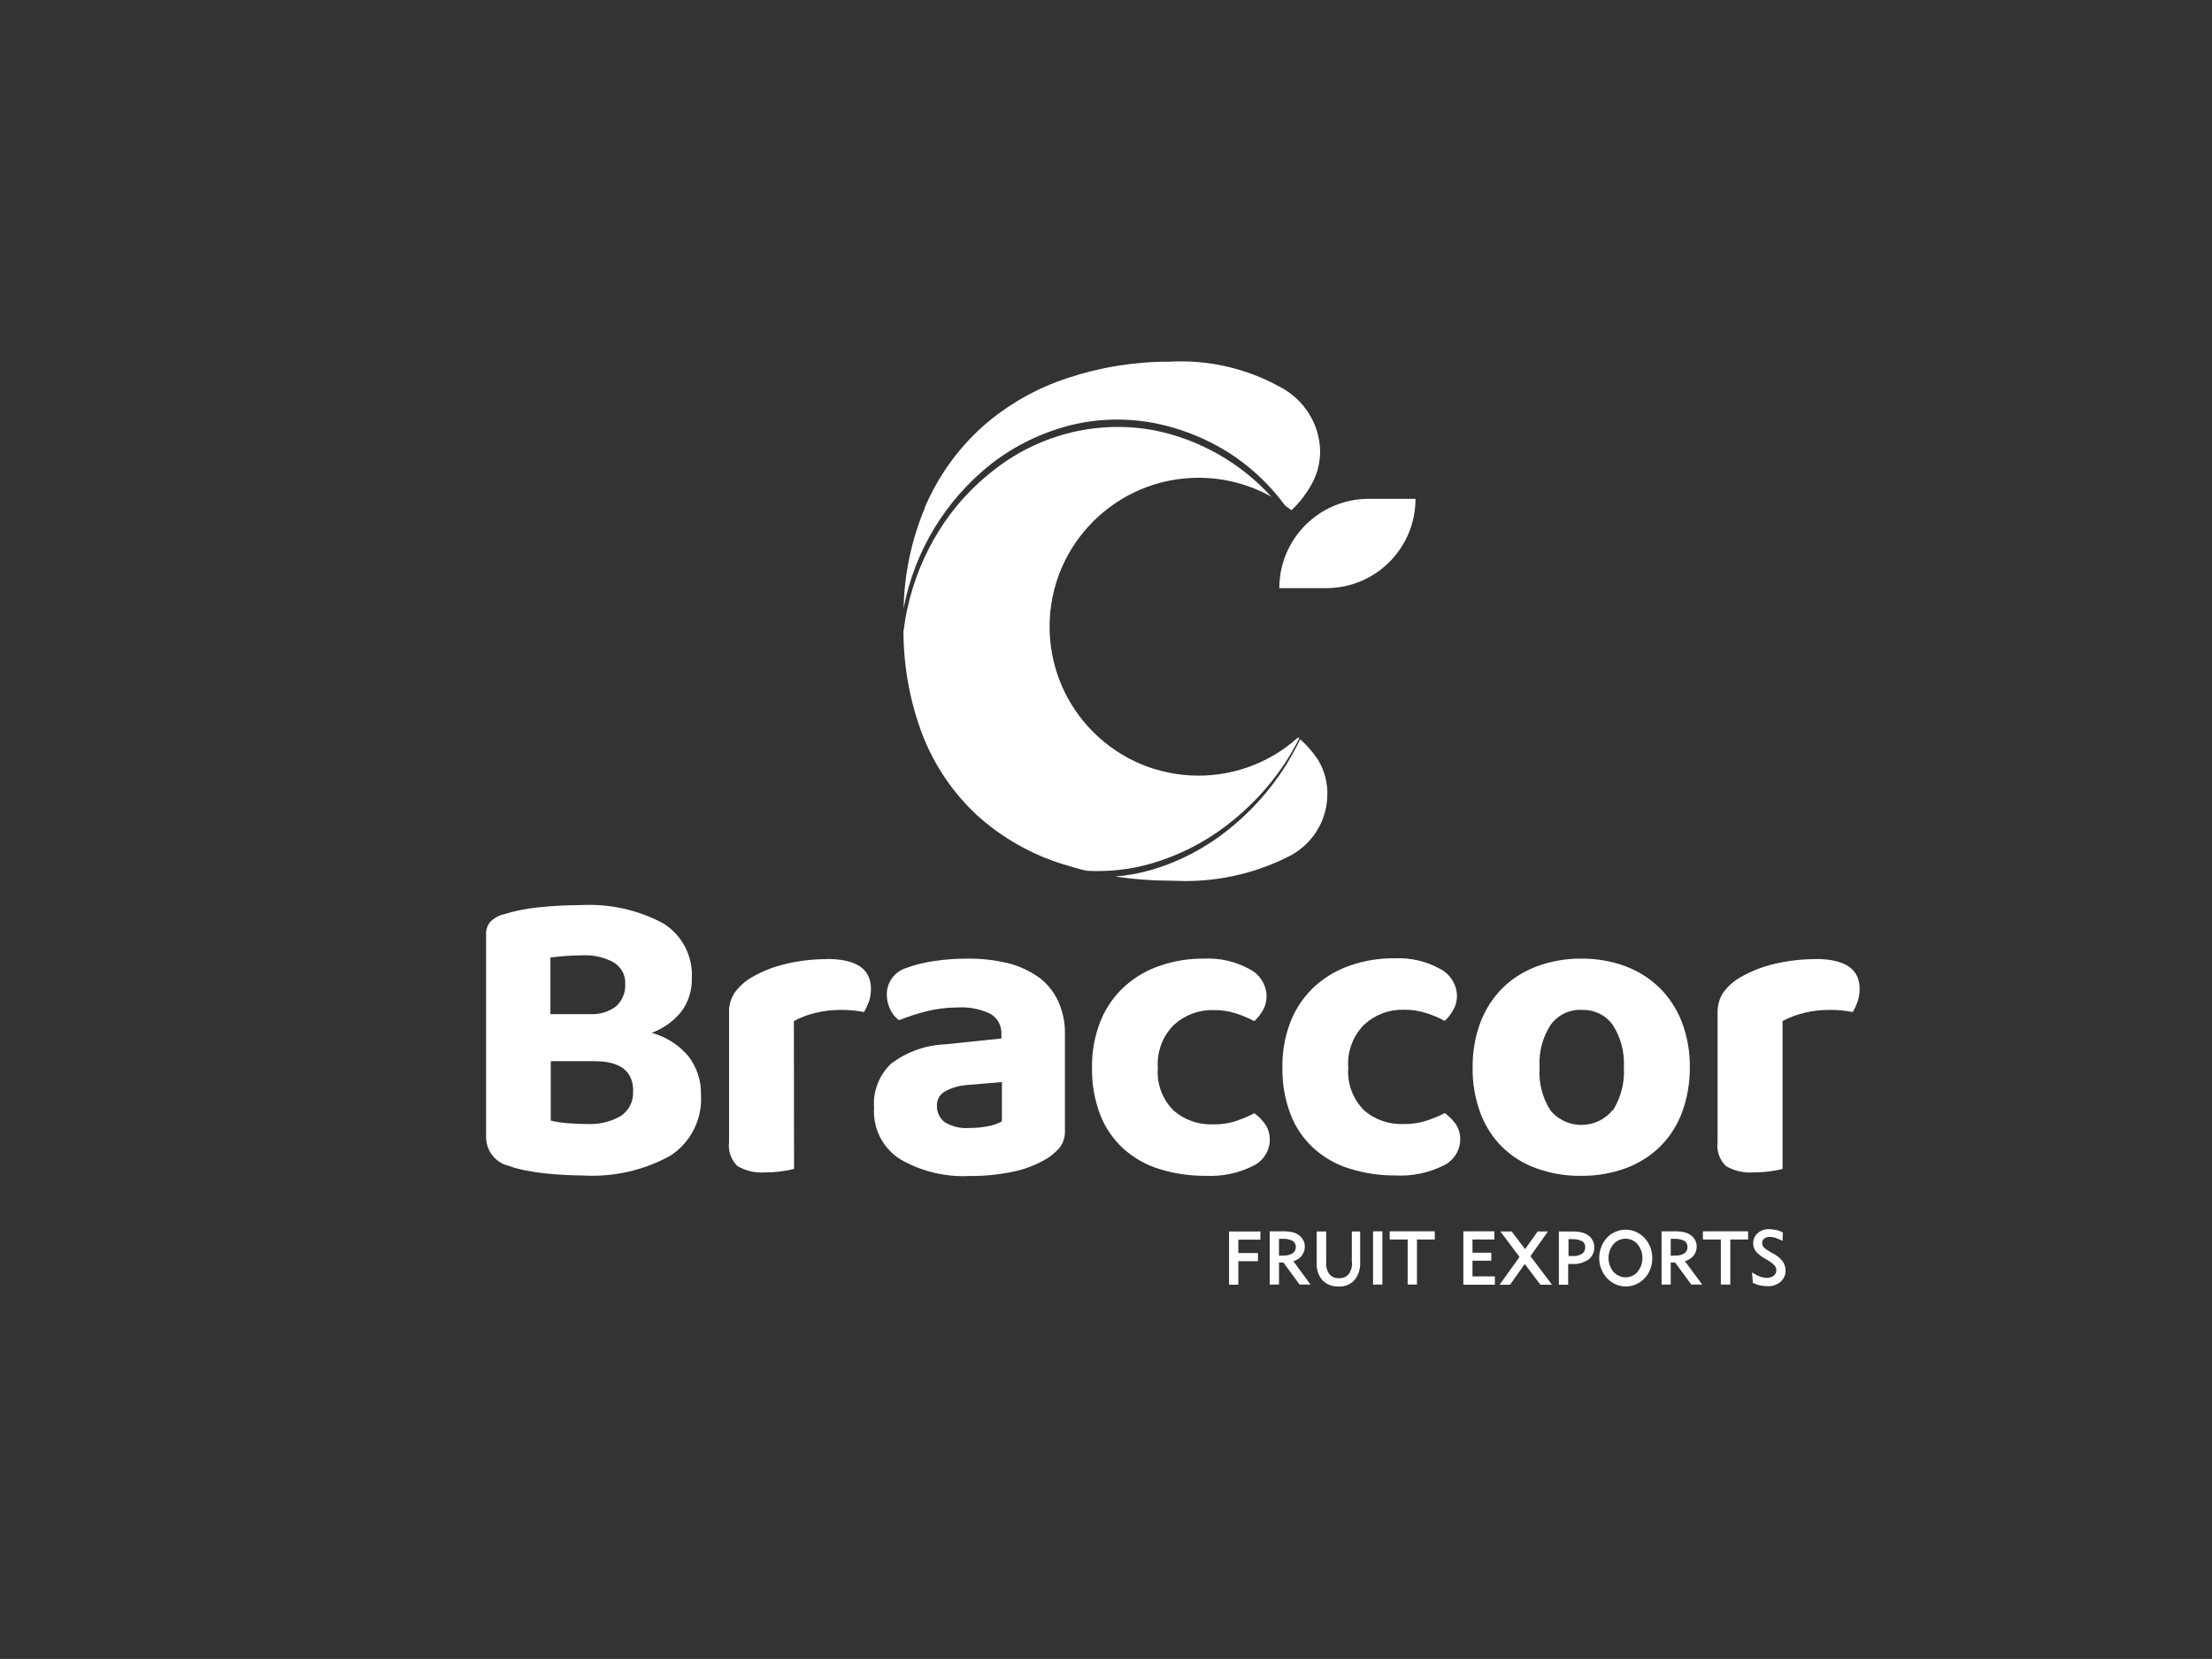 <?xml version="1.0" encoding="UTF-8"?>
<!DOCTYPE svg PUBLIC "-//W3C//DTD SVG 1.1//EN" "http://www.w3.org/Graphics/SVG/1.1/DTD/svg11.dtd">
<!-- Creator: CorelDRAW -->
<svg xmlns="http://www.w3.org/2000/svg" xml:space="preserve" width="13.547mm" height="10.16mm" style="shape-rendering:geometricPrecision; text-rendering:geometricPrecision; image-rendering:optimizeQuality; fill-rule:evenodd; clip-rule:evenodd"
viewBox="0 0 13.547 10.16"
 xmlns:xlink="http://www.w3.org/1999/xlink">
 <rect x="0" y="0" width="13.547" height="10.16" fill="#333333" stroke="none"/>
 <defs>
  <style type="text/css">
   <![CDATA[
    .fil0 {fill:white}
   ]]>
  </style>
 </defs>
 <g id="Camada_x0020_1">
  <path class="fil0" d="M3.989 6.326c0.072,-0.026 0.136,-0.071 0.184,-0.131 0.043,-0.058 0.066,-0.129 0.064,-0.202 0.008,-0.137 -0.06,-0.268 -0.177,-0.339 -0.154,-0.082 -0.327,-0.12 -0.501,-0.111 -0.088,-0 -0.175,0.005 -0.263,0.014 -0.072,0.007 -0.144,0.022 -0.213,0.043 -0.03,0.007 -0.057,0.023 -0.079,0.044 -0.019,0.022 -0.029,0.051 -0.027,0.08l0 1.238c-0.001,0.083 0.055,0.157 0.135,0.177 0.036,0.013 0.073,0.023 0.111,0.03 0.041,0.008 0.081,0.014 0.122,0.018 0.041,0.004 0.081,0.007 0.12,0.009 0.039,0.002 0.074,0.003 0.105,0.003 0.187,0.011 0.373,-0.031 0.537,-0.122 0.125,-0.082 0.196,-0.225 0.186,-0.374 0.002,-0.084 -0.025,-0.165 -0.075,-0.232 -0.059,-0.071 -0.138,-0.121 -0.227,-0.146m-0.619 -0.461c0.023,-0.003 0.052,-0.006 0.088,-0.009 0.036,-0.003 0.071,-0.004 0.104,-0.004 0.069,-0.004 0.139,0.011 0.199,0.046 0.043,0.028 0.069,0.077 0.066,0.129 0.003,0.052 -0.018,0.103 -0.057,0.138 -0.046,0.034 -0.102,0.05 -0.159,0.047l-0.242 0 0 -0.346zm0.505 0.82c0.004,0.061 -0.026,0.119 -0.077,0.152 -0.062,0.035 -0.132,0.051 -0.203,0.048 -0.038,0 -0.078,-0.002 -0.12,-0.005 -0.035,-0.003 -0.07,-0.008 -0.104,-0.016l0 -0.364 0.268 0c0.158,0 0.237,0.061 0.237,0.185l-0.001 0z"/>
  <path class="fil0" d="M5.063 5.874c-0.085,-0 -0.171,0.01 -0.253,0.03 -0.073,0.017 -0.142,0.044 -0.207,0.082 -0.04,0.023 -0.074,0.054 -0.102,0.091 -0.025,0.037 -0.038,0.081 -0.036,0.125l0 0.793c-0.007,0.054 0.012,0.109 0.052,0.147 0.051,0.029 0.11,0.043 0.169,0.038 0.035,0 0.07,-0.002 0.104,-0.007 0.025,-0.003 0.049,-0.008 0.073,-0.014l-0.001 -0.906c0.042,-0.022 0.086,-0.039 0.133,-0.05 0.05,-0.012 0.1,-0.018 0.151,-0.018 0.049,-0.001 0.098,0.004 0.146,0.013 0.011,-0.02 0.021,-0.041 0.029,-0.062 0.009,-0.026 0.013,-0.053 0.013,-0.08 0,-0.122 -0.09,-0.183 -0.27,-0.183z"/>
  <path class="fil0" d="M6.358 5.983c-0.057,-0.04 -0.121,-0.069 -0.188,-0.085 -0.081,-0.019 -0.163,-0.028 -0.246,-0.027 -0.066,0 -0.131,0.004 -0.197,0.014 -0.06,0.008 -0.119,0.022 -0.176,0.043 -0.072,0.022 -0.121,0.089 -0.12,0.164 -0,0.032 0.008,0.063 0.022,0.092 0.012,0.025 0.03,0.048 0.053,0.064 0.055,-0.022 0.112,-0.041 0.17,-0.055 0.064,-0.016 0.129,-0.023 0.194,-0.023 0.067,-0.004 0.135,0.01 0.195,0.039 0.044,0.025 0.07,0.072 0.068,0.122l0 0.029 -0.346 0.036c-0.119,0.005 -0.233,0.046 -0.328,0.117 -0.075,0.07 -0.114,0.171 -0.106,0.273 -0.008,0.125 0.053,0.245 0.159,0.313 0.129,0.075 0.278,0.111 0.427,0.103 0.089,0.001 0.178,-0.008 0.265,-0.026 0.07,-0.014 0.137,-0.04 0.198,-0.075 0.032,-0.018 0.06,-0.042 0.085,-0.069 0.024,-0.03 0.037,-0.069 0.035,-0.108l0 -0.588c0.002,-0.071 -0.013,-0.143 -0.043,-0.208 -0.028,-0.058 -0.069,-0.108 -0.121,-0.146m-0.221 0.885c-0.026,0.015 -0.055,0.025 -0.085,0.03 -0.037,0.007 -0.075,0.012 -0.113,0.011 -0.054,0.005 -0.108,-0.008 -0.154,-0.036 -0.03,-0.023 -0.048,-0.06 -0.047,-0.099 -0.002,-0.037 0.018,-0.072 0.051,-0.09 0.041,-0.022 0.087,-0.035 0.134,-0.038l0.213 -0.018 0 0.239z"/>
  <path class="fil0" d="M7.776 6.981c0.001,-0.032 -0.007,-0.064 -0.025,-0.092 -0.019,-0.028 -0.042,-0.052 -0.069,-0.071 -0.035,0.018 -0.071,0.033 -0.108,0.046 -0.047,0.016 -0.097,0.023 -0.147,0.022 -0.088,0.003 -0.175,-0.028 -0.241,-0.086 -0.068,-0.069 -0.103,-0.164 -0.095,-0.26 -0.007,-0.098 0.029,-0.195 0.099,-0.264 0.065,-0.059 0.151,-0.092 0.239,-0.09 0.048,-0.001 0.096,0.006 0.142,0.021 0.038,0.012 0.075,0.028 0.111,0.047 0.021,-0.02 0.039,-0.043 0.053,-0.068 0.015,-0.026 0.022,-0.056 0.022,-0.086 -0.002,-0.069 -0.041,-0.132 -0.103,-0.164 -0.086,-0.048 -0.184,-0.07 -0.282,-0.065 -0.089,-0.001 -0.178,0.013 -0.263,0.042 -0.081,0.026 -0.155,0.069 -0.218,0.125 -0.064,0.057 -0.115,0.129 -0.148,0.208 -0.038,0.093 -0.057,0.193 -0.055,0.294 -0.002,0.098 0.015,0.195 0.05,0.287 0.03,0.079 0.079,0.149 0.141,0.207 0.064,0.057 0.138,0.1 0.22,0.125 0.092,0.029 0.188,0.043 0.285,0.042 0.1,0.005 0.199,-0.015 0.289,-0.06 0.062,-0.029 0.102,-0.09 0.104,-0.158z"/>
  <path class="fil0" d="M8.848 6.817c-0.035,0.018 -0.071,0.033 -0.108,0.045 -0.047,0.016 -0.097,0.023 -0.147,0.022 -0.088,0.003 -0.175,-0.027 -0.241,-0.086 -0.068,-0.069 -0.102,-0.164 -0.095,-0.26 -0.007,-0.098 0.029,-0.195 0.099,-0.264 0.066,-0.06 0.151,-0.092 0.239,-0.09 0.048,-0.001 0.096,0.006 0.142,0.021 0.038,0.012 0.075,0.028 0.111,0.047 0.021,-0.019 0.039,-0.042 0.053,-0.068 0.015,-0.026 0.022,-0.056 0.022,-0.086 -0.002,-0.069 -0.041,-0.132 -0.103,-0.164 -0.086,-0.048 -0.184,-0.07 -0.282,-0.065 -0.089,-0.001 -0.178,0.013 -0.263,0.042 -0.08,0.026 -0.154,0.069 -0.218,0.125 -0.064,0.058 -0.115,0.129 -0.148,0.208 -0.038,0.093 -0.057,0.193 -0.055,0.294 -0.002,0.098 0.015,0.195 0.05,0.287 0.03,0.079 0.078,0.149 0.141,0.207 0.063,0.057 0.138,0.1 0.22,0.125 0.092,0.029 0.188,0.043 0.285,0.042 0.1,0.005 0.199,-0.016 0.289,-0.06 0.062,-0.029 0.103,-0.09 0.104,-0.159 0.001,-0.032 -0.008,-0.064 -0.025,-0.092 -0.019,-0.027 -0.042,-0.051 -0.069,-0.071z"/>
  <path class="fil0" d="M10.349 6.535c0.001,-0.094 -0.015,-0.186 -0.048,-0.274 -0.03,-0.078 -0.076,-0.15 -0.135,-0.209 -0.06,-0.059 -0.131,-0.104 -0.21,-0.134 -0.087,-0.032 -0.178,-0.048 -0.271,-0.047 -0.093,-0.001 -0.185,0.015 -0.272,0.047 -0.079,0.029 -0.151,0.074 -0.211,0.133 -0.059,0.059 -0.105,0.131 -0.135,0.209 -0.033,0.088 -0.049,0.181 -0.048,0.275 -0.002,0.095 0.014,0.19 0.047,0.28 0.029,0.079 0.075,0.151 0.134,0.21 0.06,0.058 0.132,0.103 0.211,0.131 0.088,0.031 0.181,0.047 0.274,0.045 0.093,0.001 0.186,-0.015 0.273,-0.047 0.078,-0.029 0.15,-0.074 0.21,-0.133 0.059,-0.059 0.105,-0.131 0.134,-0.21 0.032,-0.088 0.048,-0.182 0.047,-0.276m-0.472 0.263c-0.086,0.106 -0.242,0.122 -0.348,0.036 -0.013,-0.01 -0.024,-0.022 -0.034,-0.034 -0.05,-0.079 -0.073,-0.171 -0.066,-0.264 -0.006,-0.092 0.018,-0.183 0.068,-0.26 0.044,-0.06 0.115,-0.095 0.19,-0.091 0.075,-0.003 0.146,0.031 0.19,0.092 0.05,0.077 0.073,0.168 0.068,0.259 0.006,0.092 -0.017,0.184 -0.066,0.263l0 0z"/>
  <path class="fil0" d="M11.118 5.874c-0.086,-0 -0.171,0.01 -0.254,0.03 -0.073,0.017 -0.142,0.045 -0.207,0.082 -0.04,0.023 -0.074,0.054 -0.102,0.091 -0.025,0.037 -0.037,0.081 -0.036,0.125l0 0.793c-0.007,0.054 0.012,0.109 0.052,0.147 0.051,0.029 0.11,0.043 0.169,0.038 0.035,0 0.07,-0.002 0.104,-0.007 0.025,-0.003 0.049,-0.008 0.073,-0.014l0 -0.906c0.042,-0.022 0.086,-0.039 0.133,-0.05 0.049,-0.012 0.1,-0.018 0.151,-0.018 0.049,-0.001 0.098,0.004 0.146,0.013 0.012,-0.02 0.021,-0.041 0.029,-0.062 0.009,-0.026 0.013,-0.053 0.013,-0.08 0,-0.122 -0.09,-0.183 -0.271,-0.183z"/>
  <path class="fil0" d="M7.046 5.29c0.167,-0.048 0.323,-0.126 0.461,-0.231 0.139,-0.105 0.26,-0.232 0.357,-0.377 0.034,-0.051 0.065,-0.105 0.093,-0.16l-0.007 -0.006c-0.374,0.337 -0.951,0.307 -1.288,-0.068 -0.151,-0.167 -0.234,-0.385 -0.234,-0.61 0,-0.504 0.409,-0.912 0.913,-0.912 0.156,0 0.309,0.04 0.445,0.116 -0.189,-0.208 -0.439,-0.35 -0.714,-0.406 -0.343,-0.065 -0.697,0.021 -0.974,0.234 -0.138,0.105 -0.256,0.233 -0.348,0.381 -0.092,0.148 -0.157,0.31 -0.194,0.48 -0.01,0.046 -0.017,0.092 -0.023,0.138 0.001,0.216 0.04,0.43 0.117,0.632 0.073,0.188 0.188,0.357 0.336,0.494 0.151,0.136 0.331,0.238 0.525,0.298 0.048,0.015 0.096,0.029 0.145,0.04 0.132,0.007 0.264,-0.007 0.39,-0.043z"/>
  <path class="fil0" d="M5.663 3.113c-0.081,0.195 -0.125,0.403 -0.129,0.613 0.066,-0.351 0.258,-0.666 0.539,-0.887 0.141,-0.109 0.303,-0.188 0.476,-0.233 0.173,-0.044 0.355,-0.048 0.53,-0.013 0.175,0.036 0.341,0.106 0.488,0.207 0.117,0.082 0.22,0.182 0.304,0.297 0.013,0.009 0.026,0.018 0.038,0.028 0.049,-0.046 0.09,-0.099 0.123,-0.158 0.035,-0.062 0.053,-0.133 0.053,-0.205 -0.004,-0.166 -0.098,-0.315 -0.245,-0.392 -0.206,-0.114 -0.44,-0.168 -0.674,-0.155 -0.213,-0.001 -0.425,0.033 -0.627,0.1 -0.193,0.063 -0.37,0.164 -0.522,0.298 -0.153,0.138 -0.274,0.308 -0.354,0.497z"/>
  <path class="fil0" d="M7.963 4.528c-0.027,0.055 -0.057,0.109 -0.089,0.161 -0.094,0.149 -0.213,0.282 -0.351,0.392 -0.138,0.111 -0.297,0.195 -0.467,0.245 -0.073,0.022 -0.149,0.036 -0.226,0.042 0.12,0.018 0.24,0.026 0.361,0.026 0.238,0.012 0.476,-0.037 0.69,-0.143 0.148,-0.069 0.245,-0.216 0.248,-0.379 0.003,-0.078 -0.018,-0.155 -0.059,-0.222 -0.031,-0.045 -0.067,-0.087 -0.108,-0.123z"/>
  <path class="fil0" d="M8.669 3.055l-0.287 0c-0.302,0 -0.547,0.245 -0.547,0.547l0.287 0c0.302,0 0.547,-0.244 0.547,-0.547z"/>
  <polygon class="fil0" points="7.527,7.868 7.584,7.868 7.584,7.724 7.704,7.724 7.704,7.674 7.584,7.674 7.584,7.592 7.719,7.592 7.719,7.542 7.527,7.542 "/>
  <path class="fil0" d="M7.973 7.689c0.012,-0.016 0.019,-0.036 0.018,-0.056 0,-0.013 -0.003,-0.027 -0.01,-0.039 -0.007,-0.012 -0.017,-0.023 -0.028,-0.031 -0.012,-0.008 -0.025,-0.014 -0.039,-0.017 -0.021,-0.004 -0.042,-0.006 -0.062,-0.005l-0.076 0 0 0.326 0.057 0 0 -0.135 0.027 0 0.099 0.135 0.067 0 -0.105 -0.143c0.021,-0.006 0.039,-0.018 0.053,-0.035m-0.115 0.001l-0.026 0 0 -0.103 0.021 0c0.021,-0.001 0.043,0.003 0.062,0.012 0.013,0.008 0.021,0.023 0.02,0.038 0.001,0.015 -0.007,0.03 -0.02,0.039 -0.017,0.01 -0.037,0.015 -0.057,0.013z"/>
  <path class="fil0" d="M8.28 7.731c0.002,0.026 -0.005,0.051 -0.02,0.072 -0.014,0.017 -0.036,0.026 -0.059,0.025 -0.022,0.002 -0.044,-0.007 -0.059,-0.024 -0.015,-0.021 -0.022,-0.046 -0.02,-0.071l0 -0.191 -0.058 0 0 0.191c-0.003,0.039 0.01,0.078 0.035,0.108 0.026,0.026 0.063,0.04 0.1,0.038 0.036,0.002 0.071,-0.012 0.096,-0.039 0.025,-0.03 0.037,-0.069 0.035,-0.108l0 -0.19 -0.051 0 0 0.189z"/>
  <rect class="fil0" x="8.409" y="7.541" width="0.057" height="0.326"/>
  <polygon class="fil0" points="8.511,7.591 8.621,7.591 8.621,7.867 8.678,7.867 8.678,7.591 8.787,7.591 8.787,7.541 8.511,7.541 "/>
  <polygon class="fil0" points="9.018,7.721 9.133,7.721 9.133,7.672 9.018,7.672 9.018,7.591 9.152,7.591 9.152,7.541 8.962,7.541 8.962,7.868 9.155,7.868 9.155,7.817 9.018,7.817 "/>
  <polygon class="fil0" points="9.48,7.542 9.417,7.542 9.34,7.65 9.258,7.542 9.189,7.542 9.306,7.698 9.184,7.868 9.248,7.868 9.338,7.741 9.434,7.868 9.505,7.868 9.373,7.693 "/>
  <path class="fil0" d="M9.725 7.565c-0.012,-0.009 -0.026,-0.015 -0.041,-0.018 -0.02,-0.004 -0.041,-0.006 -0.061,-0.005l-0.076 0 0 0.326 0.057 0 0 -0.127 0.025 0c0.035,0.002 0.07,-0.007 0.099,-0.027 0.024,-0.018 0.037,-0.046 0.036,-0.076 0,-0.014 -0.003,-0.028 -0.01,-0.041 -0.007,-0.013 -0.016,-0.024 -0.028,-0.032m-0.038 0.114c-0.017,0.01 -0.037,0.015 -0.057,0.013l-0.025 0 0 -0.103 0.021 0c0.021,-0.001 0.043,0.003 0.062,0.012 0.013,0.008 0.021,0.023 0.019,0.038 0.001,0.015 -0.006,0.031 -0.019,0.039l0 0z"/>
  <path class="fil0" d="M10.071 7.581c-0.015,-0.016 -0.033,-0.028 -0.052,-0.037 -0.043,-0.019 -0.092,-0.017 -0.134,0.004 -0.023,0.011 -0.043,0.028 -0.057,0.049 -0.011,0.015 -0.019,0.032 -0.025,0.05 -0.006,0.018 -0.009,0.038 -0.009,0.057 0,0.023 0.004,0.046 0.013,0.068 0.008,0.021 0.02,0.04 0.036,0.057 0.015,0.016 0.033,0.028 0.052,0.037 0.04,0.017 0.084,0.017 0.124,0 0.041,-0.018 0.072,-0.052 0.088,-0.093 0.016,-0.043 0.016,-0.092 0,-0.135 -0.008,-0.021 -0.02,-0.04 -0.036,-0.057m-0.042 0.208c-0.035,0.041 -0.096,0.045 -0.137,0.01 -0.004,-0.003 -0.007,-0.007 -0.011,-0.01 -0.04,-0.05 -0.04,-0.12 0,-0.169 0.036,-0.041 0.097,-0.045 0.138,-0.01 0.003,0.003 0.007,0.006 0.01,0.01 0.04,0.05 0.04,0.12 0,0.169l-0 0z"/>
  <path class="fil0" d="M10.373 7.689c0.012,-0.016 0.019,-0.036 0.018,-0.056 0,-0.013 -0.003,-0.027 -0.01,-0.039 -0.007,-0.012 -0.016,-0.023 -0.028,-0.031 -0.012,-0.008 -0.025,-0.014 -0.04,-0.017 -0.021,-0.004 -0.042,-0.006 -0.062,-0.005l-0.075 0 0 0.326 0.056 0 0 -0.135 0.027 0 0.099 0.135 0.067 0 -0.106 -0.143c0.021,-0.006 0.04,-0.018 0.054,-0.035m-0.115 0.001l-0.026 0 0 -0.103 0.021 0c0.021,-0.001 0.043,0.003 0.062,0.012 0.013,0.008 0.02,0.023 0.02,0.038 0.001,0.015 -0.007,0.03 -0.019,0.039 -0.017,0.01 -0.037,0.015 -0.057,0.013z"/>
  <polygon class="fil0" points="10.429,7.591 10.539,7.591 10.539,7.867 10.597,7.867 10.597,7.591 10.706,7.591 10.706,7.541 10.429,7.541 "/>
  <path class="fil0" d="M10.86 7.678l-0.024 -0.014c-0.013,-0.007 -0.025,-0.016 -0.035,-0.026 -0.006,-0.007 -0.009,-0.016 -0.009,-0.025 -0,-0.011 0.004,-0.021 0.013,-0.028 0.011,-0.007 0.023,-0.011 0.036,-0.01 0.011,0 0.022,0.003 0.033,0.006 0.015,0.005 0.029,0.012 0.043,0.019l0.002 -0.052c-0.013,-0.007 -0.026,-0.012 -0.041,-0.015 -0.014,-0.003 -0.028,-0.005 -0.042,-0.005 -0.026,-0.002 -0.051,0.007 -0.071,0.024 -0.018,0.016 -0.028,0.038 -0.028,0.062 -0,0.017 0.005,0.035 0.016,0.049 0.015,0.018 0.033,0.032 0.053,0.043l0.025 0.015c0.014,0.008 0.026,0.018 0.037,0.029 0.007,0.009 0.011,0.019 0.011,0.03 0,0.013 -0.006,0.025 -0.016,0.033 -0.012,0.009 -0.027,0.013 -0.042,0.013 -0.015,-0 -0.029,-0.003 -0.042,-0.008 -0.017,-0.006 -0.033,-0.015 -0.049,-0.025l0.005 0.064c0.013,0.006 0.028,0.011 0.042,0.015 0.015,0.003 0.03,0.005 0.046,0.005 0.03,0.002 0.059,-0.008 0.082,-0.027 0.02,-0.018 0.032,-0.044 0.03,-0.07 0,-0.02 -0.006,-0.039 -0.017,-0.055 -0.016,-0.02 -0.036,-0.036 -0.058,-0.048z"/>
 </g>
</svg>

